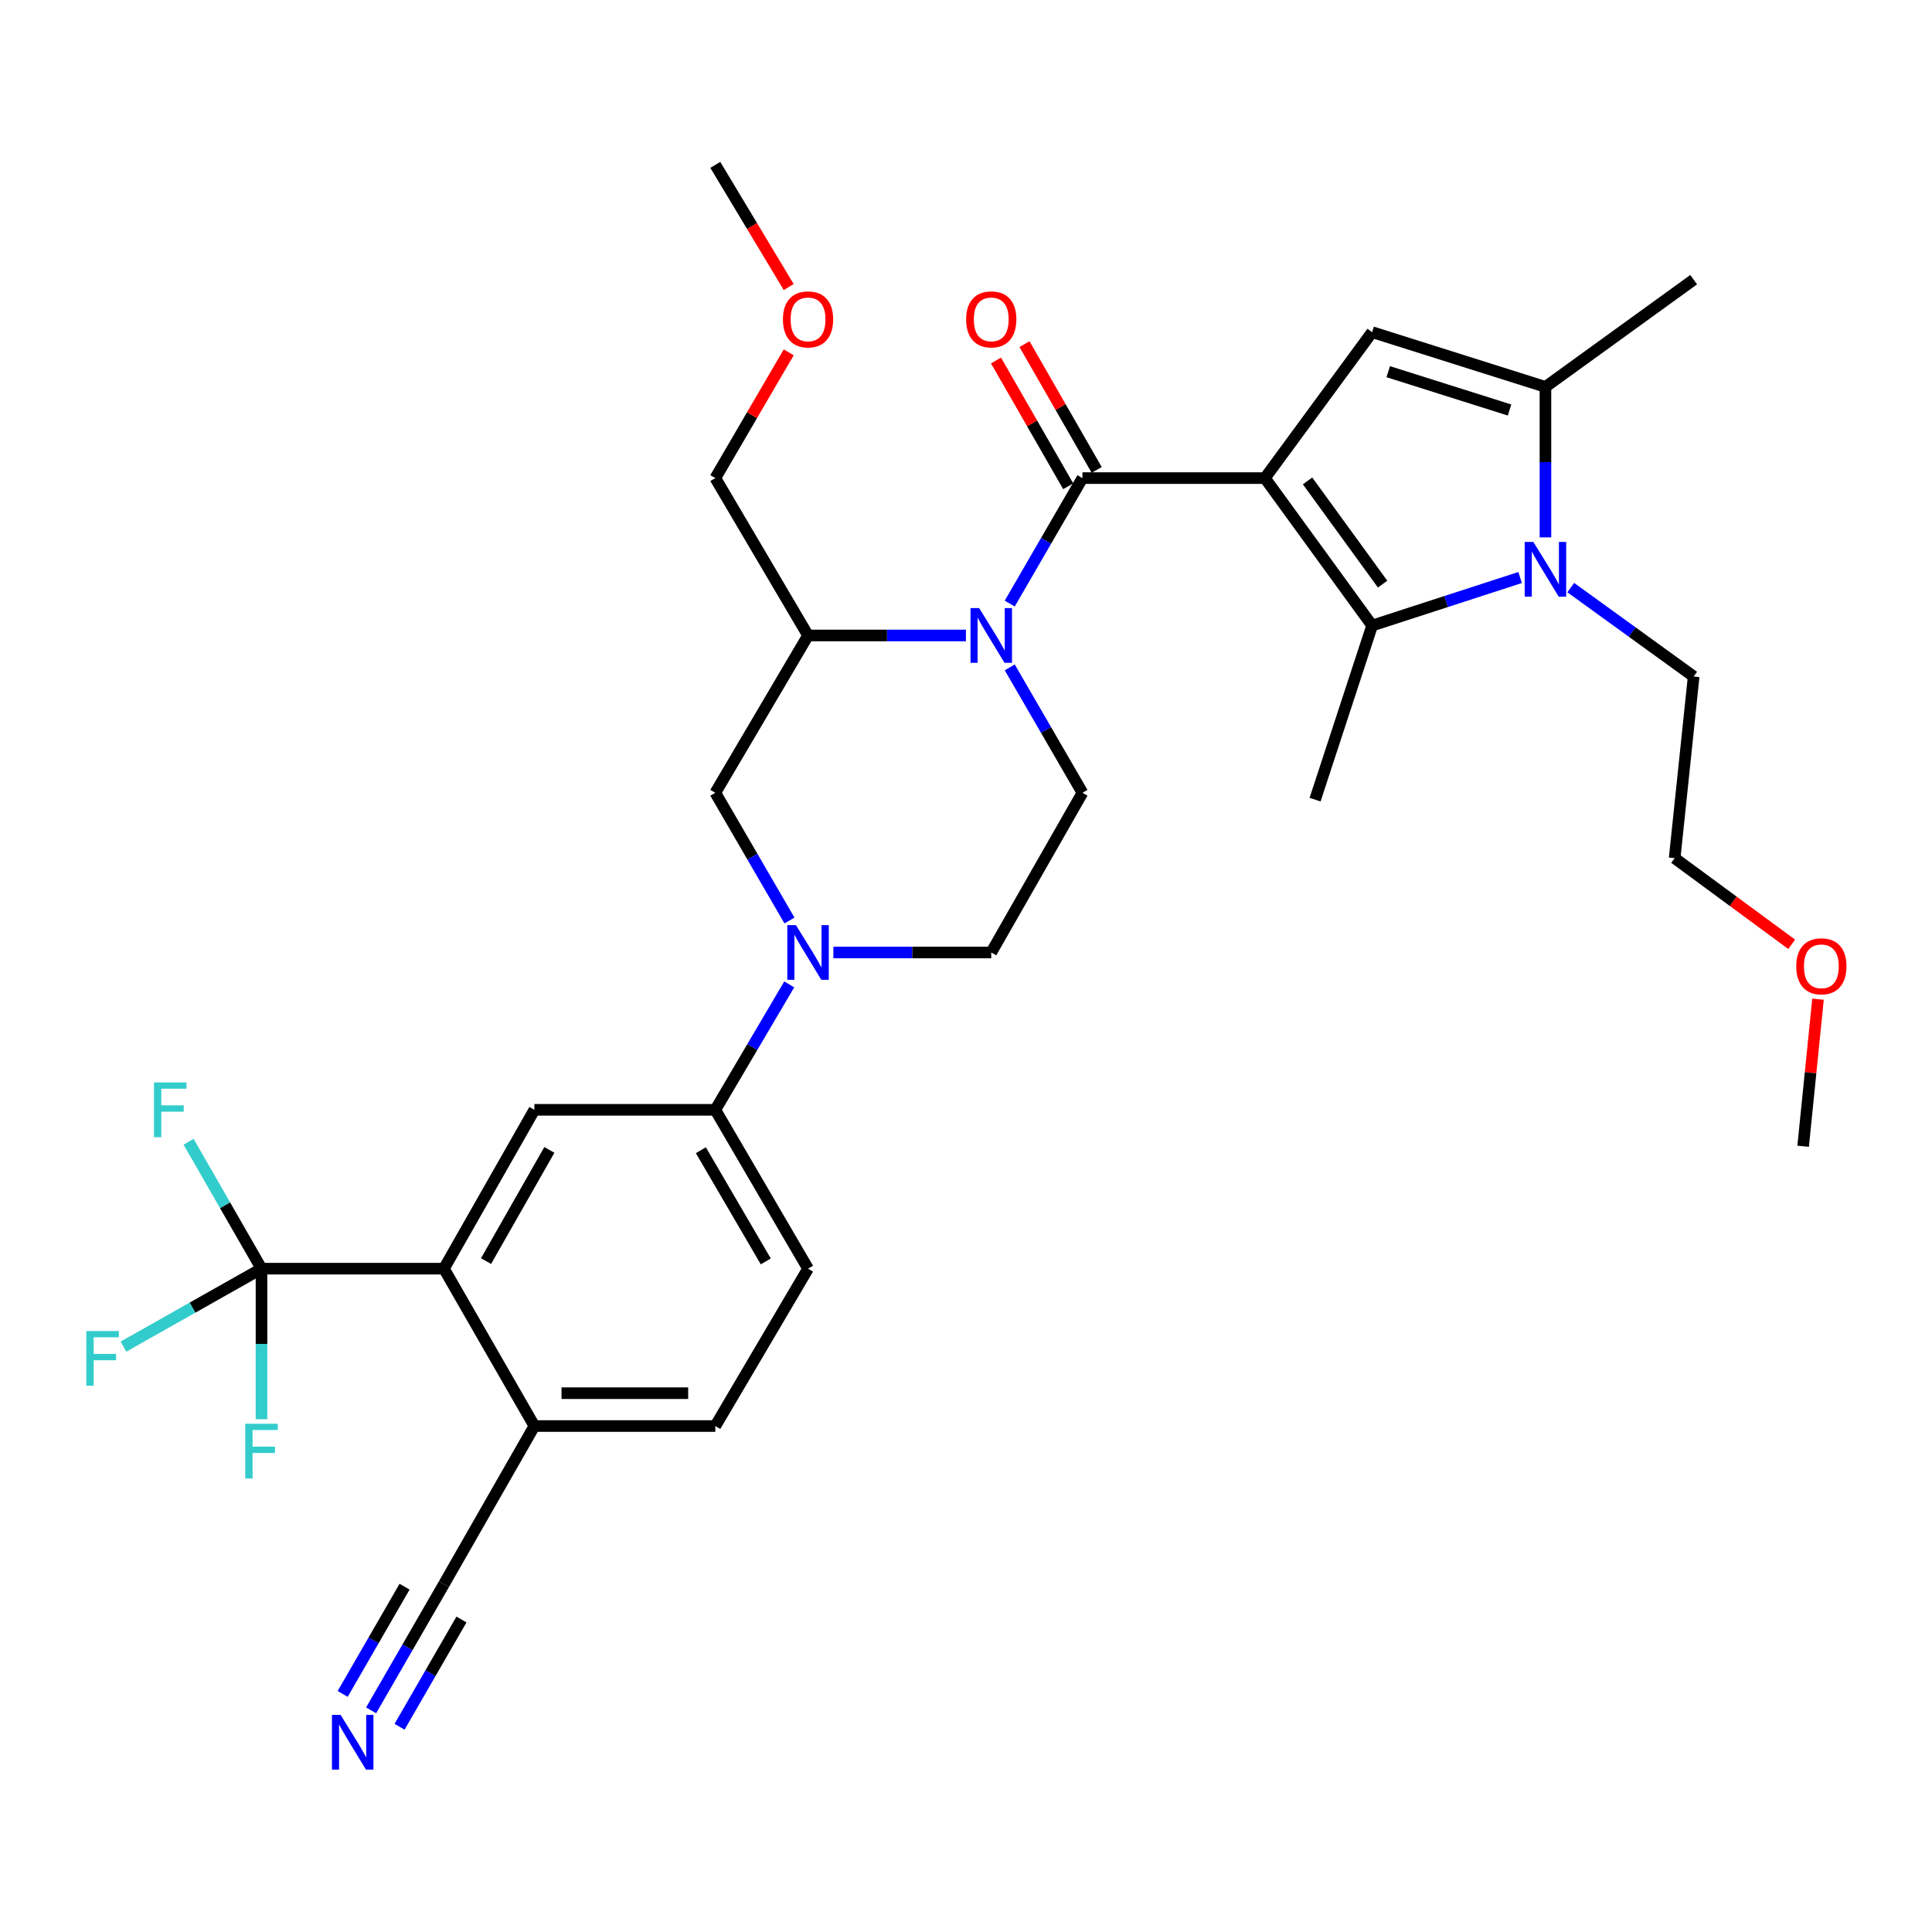 <?xml version='1.0' encoding='iso-8859-1'?>
<svg version='1.1' baseProfile='full'
              xmlns='http://www.w3.org/2000/svg'
                      xmlns:rdkit='http://www.rdkit.org/xml'
                      xmlns:xlink='http://www.w3.org/1999/xlink'
                  xml:space='preserve'
width='1000px' height='1000px' viewBox='0 0 1000 1000'>
<!-- END OF HEADER -->
<rect style='opacity:1.0;fill:#FFFFFF;stroke:none' width='1000' height='1000' x='0' y='0'> </rect>
<path class='bond-0' d='M 654.713,247.463 L 560.274,247.463' style='fill:none;fill-rule:evenodd;stroke:#000000;stroke-width:6px;stroke-linecap:butt;stroke-linejoin:miter;stroke-opacity:1' />
<path class='bond-1' d='M 654.713,247.463 L 710.21,323.786' style='fill:none;fill-rule:evenodd;stroke:#000000;stroke-width:6px;stroke-linecap:butt;stroke-linejoin:miter;stroke-opacity:1' />
<path class='bond-1' d='M 676.787,248.913 L 715.636,302.34' style='fill:none;fill-rule:evenodd;stroke:#000000;stroke-width:6px;stroke-linecap:butt;stroke-linejoin:miter;stroke-opacity:1' />
<path class='bond-4' d='M 654.713,247.463 L 710.21,171.923' style='fill:none;fill-rule:evenodd;stroke:#000000;stroke-width:6px;stroke-linecap:butt;stroke-linejoin:miter;stroke-opacity:1' />
<path class='bond-2' d='M 560.274,247.463 L 541.456,279.932' style='fill:none;fill-rule:evenodd;stroke:#000000;stroke-width:6px;stroke-linecap:butt;stroke-linejoin:miter;stroke-opacity:1' />
<path class='bond-2' d='M 541.456,279.932 L 522.639,312.401' style='fill:none;fill-rule:evenodd;stroke:#0000FF;stroke-width:6px;stroke-linecap:butt;stroke-linejoin:miter;stroke-opacity:1' />
<path class='bond-18' d='M 567.646,243.231 L 548.96,210.678' style='fill:none;fill-rule:evenodd;stroke:#000000;stroke-width:6px;stroke-linecap:butt;stroke-linejoin:miter;stroke-opacity:1' />
<path class='bond-18' d='M 548.96,210.678 L 530.274,178.125' style='fill:none;fill-rule:evenodd;stroke:#FF0000;stroke-width:6px;stroke-linecap:butt;stroke-linejoin:miter;stroke-opacity:1' />
<path class='bond-18' d='M 552.902,251.694 L 534.216,219.142' style='fill:none;fill-rule:evenodd;stroke:#000000;stroke-width:6px;stroke-linecap:butt;stroke-linejoin:miter;stroke-opacity:1' />
<path class='bond-18' d='M 534.216,219.142 L 515.53,186.589' style='fill:none;fill-rule:evenodd;stroke:#FF0000;stroke-width:6px;stroke-linecap:butt;stroke-linejoin:miter;stroke-opacity:1' />
<path class='bond-3' d='M 710.21,323.786 L 748.515,311.353' style='fill:none;fill-rule:evenodd;stroke:#000000;stroke-width:6px;stroke-linecap:butt;stroke-linejoin:miter;stroke-opacity:1' />
<path class='bond-3' d='M 748.515,311.353 L 786.82,298.919' style='fill:none;fill-rule:evenodd;stroke:#0000FF;stroke-width:6px;stroke-linecap:butt;stroke-linejoin:miter;stroke-opacity:1' />
<path class='bond-25' d='M 710.21,323.786 L 680.686,413.899' style='fill:none;fill-rule:evenodd;stroke:#000000;stroke-width:6px;stroke-linecap:butt;stroke-linejoin:miter;stroke-opacity:1' />
<path class='bond-9' d='M 499.958,328.915 L 459.1,328.915' style='fill:none;fill-rule:evenodd;stroke:#0000FF;stroke-width:6px;stroke-linecap:butt;stroke-linejoin:miter;stroke-opacity:1' />
<path class='bond-9' d='M 459.1,328.915 L 418.243,328.915' style='fill:none;fill-rule:evenodd;stroke:#000000;stroke-width:6px;stroke-linecap:butt;stroke-linejoin:miter;stroke-opacity:1' />
<path class='bond-13' d='M 522.641,345.428 L 541.457,377.888' style='fill:none;fill-rule:evenodd;stroke:#0000FF;stroke-width:6px;stroke-linecap:butt;stroke-linejoin:miter;stroke-opacity:1' />
<path class='bond-13' d='M 541.457,377.888 L 560.274,410.348' style='fill:none;fill-rule:evenodd;stroke:#000000;stroke-width:6px;stroke-linecap:butt;stroke-linejoin:miter;stroke-opacity:1' />
<path class='bond-24' d='M 813.024,304.148 L 844.831,327.152' style='fill:none;fill-rule:evenodd;stroke:#0000FF;stroke-width:6px;stroke-linecap:butt;stroke-linejoin:miter;stroke-opacity:1' />
<path class='bond-24' d='M 844.831,327.152 L 876.638,350.156' style='fill:none;fill-rule:evenodd;stroke:#000000;stroke-width:6px;stroke-linecap:butt;stroke-linejoin:miter;stroke-opacity:1' />
<path class='bond-33' d='M 799.917,278.148 L 799.917,239.203' style='fill:none;fill-rule:evenodd;stroke:#0000FF;stroke-width:6px;stroke-linecap:butt;stroke-linejoin:miter;stroke-opacity:1' />
<path class='bond-33' d='M 799.917,239.203 L 799.917,200.257' style='fill:none;fill-rule:evenodd;stroke:#000000;stroke-width:6px;stroke-linecap:butt;stroke-linejoin:miter;stroke-opacity:1' />
<path class='bond-5' d='M 710.21,171.923 L 799.917,200.257' style='fill:none;fill-rule:evenodd;stroke:#000000;stroke-width:6px;stroke-linecap:butt;stroke-linejoin:miter;stroke-opacity:1' />
<path class='bond-5' d='M 718.546,192.384 L 781.341,212.219' style='fill:none;fill-rule:evenodd;stroke:#000000;stroke-width:6px;stroke-linecap:butt;stroke-linejoin:miter;stroke-opacity:1' />
<path class='bond-26' d='M 799.917,200.257 L 876.638,144.76' style='fill:none;fill-rule:evenodd;stroke:#000000;stroke-width:6px;stroke-linecap:butt;stroke-linejoin:miter;stroke-opacity:1' />
<path class='bond-6' d='M 431.353,493 L 472.211,493' style='fill:none;fill-rule:evenodd;stroke:#0000FF;stroke-width:6px;stroke-linecap:butt;stroke-linejoin:miter;stroke-opacity:1' />
<path class='bond-6' d='M 472.211,493 L 513.069,493' style='fill:none;fill-rule:evenodd;stroke:#000000;stroke-width:6px;stroke-linecap:butt;stroke-linejoin:miter;stroke-opacity:1' />
<path class='bond-11' d='M 408.504,509.523 L 389.374,541.983' style='fill:none;fill-rule:evenodd;stroke:#0000FF;stroke-width:6px;stroke-linecap:butt;stroke-linejoin:miter;stroke-opacity:1' />
<path class='bond-11' d='M 389.374,541.983 L 370.244,574.443' style='fill:none;fill-rule:evenodd;stroke:#000000;stroke-width:6px;stroke-linecap:butt;stroke-linejoin:miter;stroke-opacity:1' />
<path class='bond-34' d='M 408.632,476.45 L 389.438,443.399' style='fill:none;fill-rule:evenodd;stroke:#0000FF;stroke-width:6px;stroke-linecap:butt;stroke-linejoin:miter;stroke-opacity:1' />
<path class='bond-34' d='M 389.438,443.399 L 370.244,410.348' style='fill:none;fill-rule:evenodd;stroke:#000000;stroke-width:6px;stroke-linecap:butt;stroke-linejoin:miter;stroke-opacity:1' />
<path class='bond-7' d='M 135.351,656.66 L 229.781,656.66' style='fill:none;fill-rule:evenodd;stroke:#000000;stroke-width:6px;stroke-linecap:butt;stroke-linejoin:miter;stroke-opacity:1' />
<path class='bond-21' d='M 135.351,656.66 L 99.619,676.836' style='fill:none;fill-rule:evenodd;stroke:#000000;stroke-width:6px;stroke-linecap:butt;stroke-linejoin:miter;stroke-opacity:1' />
<path class='bond-21' d='M 99.619,676.836 L 63.887,697.012' style='fill:none;fill-rule:evenodd;stroke:#33CCCC;stroke-width:6px;stroke-linecap:butt;stroke-linejoin:miter;stroke-opacity:1' />
<path class='bond-22' d='M 135.351,656.66 L 135.351,695.619' style='fill:none;fill-rule:evenodd;stroke:#000000;stroke-width:6px;stroke-linecap:butt;stroke-linejoin:miter;stroke-opacity:1' />
<path class='bond-22' d='M 135.351,695.619 L 135.351,734.578' style='fill:none;fill-rule:evenodd;stroke:#33CCCC;stroke-width:6px;stroke-linecap:butt;stroke-linejoin:miter;stroke-opacity:1' />
<path class='bond-23' d='M 135.351,656.66 L 116.483,623.816' style='fill:none;fill-rule:evenodd;stroke:#000000;stroke-width:6px;stroke-linecap:butt;stroke-linejoin:miter;stroke-opacity:1' />
<path class='bond-23' d='M 116.483,623.816 L 97.614,590.973' style='fill:none;fill-rule:evenodd;stroke:#33CCCC;stroke-width:6px;stroke-linecap:butt;stroke-linejoin:miter;stroke-opacity:1' />
<path class='bond-8' d='M 229.781,656.66 L 276.599,574.443' style='fill:none;fill-rule:evenodd;stroke:#000000;stroke-width:6px;stroke-linecap:butt;stroke-linejoin:miter;stroke-opacity:1' />
<path class='bond-8' d='M 251.577,652.74 L 284.349,595.188' style='fill:none;fill-rule:evenodd;stroke:#000000;stroke-width:6px;stroke-linecap:butt;stroke-linejoin:miter;stroke-opacity:1' />
<path class='bond-35' d='M 229.781,656.66 L 276.599,738.112' style='fill:none;fill-rule:evenodd;stroke:#000000;stroke-width:6px;stroke-linecap:butt;stroke-linejoin:miter;stroke-opacity:1' />
<path class='bond-12' d='M 418.243,328.915 L 370.244,410.348' style='fill:none;fill-rule:evenodd;stroke:#000000;stroke-width:6px;stroke-linecap:butt;stroke-linejoin:miter;stroke-opacity:1' />
<path class='bond-27' d='M 418.243,328.915 L 370.244,247.463' style='fill:none;fill-rule:evenodd;stroke:#000000;stroke-width:6px;stroke-linecap:butt;stroke-linejoin:miter;stroke-opacity:1' />
<path class='bond-10' d='M 276.599,574.443 L 370.244,574.443' style='fill:none;fill-rule:evenodd;stroke:#000000;stroke-width:6px;stroke-linecap:butt;stroke-linejoin:miter;stroke-opacity:1' />
<path class='bond-19' d='M 370.244,574.443 L 418.243,656.66' style='fill:none;fill-rule:evenodd;stroke:#000000;stroke-width:6px;stroke-linecap:butt;stroke-linejoin:miter;stroke-opacity:1' />
<path class='bond-19' d='M 362.762,595.346 L 396.361,652.898' style='fill:none;fill-rule:evenodd;stroke:#000000;stroke-width:6px;stroke-linecap:butt;stroke-linejoin:miter;stroke-opacity:1' />
<path class='bond-17' d='M 560.274,410.348 L 513.069,493' style='fill:none;fill-rule:evenodd;stroke:#000000;stroke-width:6px;stroke-linecap:butt;stroke-linejoin:miter;stroke-opacity:1' />
<path class='bond-14' d='M 192.091,885.269 L 210.936,852.615' style='fill:none;fill-rule:evenodd;stroke:#0000FF;stroke-width:6px;stroke-linecap:butt;stroke-linejoin:miter;stroke-opacity:1' />
<path class='bond-14' d='M 210.936,852.615 L 229.781,819.961' style='fill:none;fill-rule:evenodd;stroke:#000000;stroke-width:6px;stroke-linecap:butt;stroke-linejoin:miter;stroke-opacity:1' />
<path class='bond-14' d='M 206.816,893.766 L 222.834,866.01' style='fill:none;fill-rule:evenodd;stroke:#0000FF;stroke-width:6px;stroke-linecap:butt;stroke-linejoin:miter;stroke-opacity:1' />
<path class='bond-14' d='M 222.834,866.01 L 238.852,838.255' style='fill:none;fill-rule:evenodd;stroke:#000000;stroke-width:6px;stroke-linecap:butt;stroke-linejoin:miter;stroke-opacity:1' />
<path class='bond-14' d='M 177.367,876.771 L 193.385,849.015' style='fill:none;fill-rule:evenodd;stroke:#0000FF;stroke-width:6px;stroke-linecap:butt;stroke-linejoin:miter;stroke-opacity:1' />
<path class='bond-14' d='M 193.385,849.015 L 209.403,821.259' style='fill:none;fill-rule:evenodd;stroke:#000000;stroke-width:6px;stroke-linecap:butt;stroke-linejoin:miter;stroke-opacity:1' />
<path class='bond-15' d='M 229.781,819.961 L 276.599,738.112' style='fill:none;fill-rule:evenodd;stroke:#000000;stroke-width:6px;stroke-linecap:butt;stroke-linejoin:miter;stroke-opacity:1' />
<path class='bond-16' d='M 276.599,738.112 L 370.244,738.112' style='fill:none;fill-rule:evenodd;stroke:#000000;stroke-width:6px;stroke-linecap:butt;stroke-linejoin:miter;stroke-opacity:1' />
<path class='bond-16' d='M 290.645,721.111 L 356.197,721.111' style='fill:none;fill-rule:evenodd;stroke:#000000;stroke-width:6px;stroke-linecap:butt;stroke-linejoin:miter;stroke-opacity:1' />
<path class='bond-20' d='M 418.243,656.66 L 370.244,738.112' style='fill:none;fill-rule:evenodd;stroke:#000000;stroke-width:6px;stroke-linecap:butt;stroke-linejoin:miter;stroke-opacity:1' />
<path class='bond-30' d='M 876.638,350.156 L 866.796,444.189' style='fill:none;fill-rule:evenodd;stroke:#000000;stroke-width:6px;stroke-linecap:butt;stroke-linejoin:miter;stroke-opacity:1' />
<path class='bond-28' d='M 370.244,247.463 L 389.241,214.915' style='fill:none;fill-rule:evenodd;stroke:#000000;stroke-width:6px;stroke-linecap:butt;stroke-linejoin:miter;stroke-opacity:1' />
<path class='bond-28' d='M 389.241,214.915 L 408.238,182.367' style='fill:none;fill-rule:evenodd;stroke:#FF0000;stroke-width:6px;stroke-linecap:butt;stroke-linejoin:miter;stroke-opacity:1' />
<path class='bond-31' d='M 408.238,148.577 L 389.241,116.96' style='fill:none;fill-rule:evenodd;stroke:#FF0000;stroke-width:6px;stroke-linecap:butt;stroke-linejoin:miter;stroke-opacity:1' />
<path class='bond-31' d='M 389.241,116.96 L 370.244,85.342' style='fill:none;fill-rule:evenodd;stroke:#000000;stroke-width:6px;stroke-linecap:butt;stroke-linejoin:miter;stroke-opacity:1' />
<path class='bond-29' d='M 927.375,488.772 L 897.086,466.481' style='fill:none;fill-rule:evenodd;stroke:#FF0000;stroke-width:6px;stroke-linecap:butt;stroke-linejoin:miter;stroke-opacity:1' />
<path class='bond-29' d='M 897.086,466.481 L 866.796,444.189' style='fill:none;fill-rule:evenodd;stroke:#000000;stroke-width:6px;stroke-linecap:butt;stroke-linejoin:miter;stroke-opacity:1' />
<path class='bond-32' d='M 941.002,517.177 L 937.15,555.245' style='fill:none;fill-rule:evenodd;stroke:#FF0000;stroke-width:6px;stroke-linecap:butt;stroke-linejoin:miter;stroke-opacity:1' />
<path class='bond-32' d='M 937.15,555.245 L 933.297,593.313' style='fill:none;fill-rule:evenodd;stroke:#000000;stroke-width:6px;stroke-linecap:butt;stroke-linejoin:miter;stroke-opacity:1' />
<path  class='atom-3' d='M 506.809 314.755
L 516.089 329.755
Q 517.009 331.235, 518.489 333.915
Q 519.969 336.595, 520.049 336.755
L 520.049 314.755
L 523.809 314.755
L 523.809 343.075
L 519.929 343.075
L 509.969 326.675
Q 508.809 324.755, 507.569 322.555
Q 506.369 320.355, 506.009 319.675
L 506.009 343.075
L 502.329 343.075
L 502.329 314.755
L 506.809 314.755
' fill='#0000FF'/>
<path  class='atom-4' d='M 793.657 280.508
L 802.937 295.508
Q 803.857 296.988, 805.337 299.668
Q 806.817 302.348, 806.897 302.508
L 806.897 280.508
L 810.657 280.508
L 810.657 308.828
L 806.777 308.828
L 796.817 292.428
Q 795.657 290.508, 794.417 288.308
Q 793.217 286.108, 792.857 285.428
L 792.857 308.828
L 789.177 308.828
L 789.177 280.508
L 793.657 280.508
' fill='#0000FF'/>
<path  class='atom-7' d='M 411.983 478.84
L 421.263 493.84
Q 422.183 495.32, 423.663 498
Q 425.143 500.68, 425.223 500.84
L 425.223 478.84
L 428.983 478.84
L 428.983 507.16
L 425.103 507.16
L 415.143 490.76
Q 413.983 488.84, 412.743 486.64
Q 411.543 484.44, 411.183 483.76
L 411.183 507.16
L 407.503 507.16
L 407.503 478.84
L 411.983 478.84
' fill='#0000FF'/>
<path  class='atom-15' d='M 176.296 887.631
L 185.576 902.631
Q 186.496 904.111, 187.976 906.791
Q 189.456 909.471, 189.536 909.631
L 189.536 887.631
L 193.296 887.631
L 193.296 915.951
L 189.416 915.951
L 179.456 899.551
Q 178.296 897.631, 177.056 895.431
Q 175.856 893.231, 175.496 892.551
L 175.496 915.951
L 171.816 915.951
L 171.816 887.631
L 176.296 887.631
' fill='#0000FF'/>
<path  class='atom-19' d='M 500.069 165.307
Q 500.069 158.507, 503.429 154.707
Q 506.789 150.907, 513.069 150.907
Q 519.349 150.907, 522.709 154.707
Q 526.069 158.507, 526.069 165.307
Q 526.069 172.187, 522.669 176.107
Q 519.269 179.987, 513.069 179.987
Q 506.829 179.987, 503.429 176.107
Q 500.069 172.227, 500.069 165.307
M 513.069 176.787
Q 517.389 176.787, 519.709 173.907
Q 522.069 170.987, 522.069 165.307
Q 522.069 159.747, 519.709 156.947
Q 517.389 154.107, 513.069 154.107
Q 508.749 154.107, 506.389 156.907
Q 504.069 159.707, 504.069 165.307
Q 504.069 171.027, 506.389 173.907
Q 508.749 176.787, 513.069 176.787
' fill='#FF0000'/>
<path  class='atom-22' d='M 44.686 688.94
L 61.526 688.94
L 61.526 692.18
L 48.486 692.18
L 48.486 700.78
L 60.086 700.78
L 60.086 704.06
L 48.486 704.06
L 48.486 717.26
L 44.686 717.26
L 44.686 688.94
' fill='#33CCCC'/>
<path  class='atom-23' d='M 126.931 736.939
L 143.771 736.939
L 143.771 740.179
L 130.731 740.179
L 130.731 748.779
L 142.331 748.779
L 142.331 752.059
L 130.731 752.059
L 130.731 765.259
L 126.931 765.259
L 126.931 736.939
' fill='#33CCCC'/>
<path  class='atom-24' d='M 79.698 560.283
L 96.538 560.283
L 96.538 563.523
L 83.498 563.523
L 83.498 572.123
L 95.098 572.123
L 95.098 575.403
L 83.498 575.403
L 83.498 588.603
L 79.698 588.603
L 79.698 560.283
' fill='#33CCCC'/>
<path  class='atom-29' d='M 405.243 165.307
Q 405.243 158.507, 408.603 154.707
Q 411.963 150.907, 418.243 150.907
Q 424.523 150.907, 427.883 154.707
Q 431.243 158.507, 431.243 165.307
Q 431.243 172.187, 427.843 176.107
Q 424.443 179.987, 418.243 179.987
Q 412.003 179.987, 408.603 176.107
Q 405.243 172.227, 405.243 165.307
M 418.243 176.787
Q 422.563 176.787, 424.883 173.907
Q 427.243 170.987, 427.243 165.307
Q 427.243 159.747, 424.883 156.947
Q 422.563 154.107, 418.243 154.107
Q 413.923 154.107, 411.563 156.907
Q 409.243 159.707, 409.243 165.307
Q 409.243 171.027, 411.563 173.907
Q 413.923 176.787, 418.243 176.787
' fill='#FF0000'/>
<path  class='atom-30' d='M 929.733 500.154
Q 929.733 493.354, 933.093 489.554
Q 936.453 485.754, 942.733 485.754
Q 949.013 485.754, 952.373 489.554
Q 955.733 493.354, 955.733 500.154
Q 955.733 507.034, 952.333 510.954
Q 948.933 514.834, 942.733 514.834
Q 936.493 514.834, 933.093 510.954
Q 929.733 507.074, 929.733 500.154
M 942.733 511.634
Q 947.053 511.634, 949.373 508.754
Q 951.733 505.834, 951.733 500.154
Q 951.733 494.594, 949.373 491.794
Q 947.053 488.954, 942.733 488.954
Q 938.413 488.954, 936.053 491.754
Q 933.733 494.554, 933.733 500.154
Q 933.733 505.874, 936.053 508.754
Q 938.413 511.634, 942.733 511.634
' fill='#FF0000'/>
</svg>
